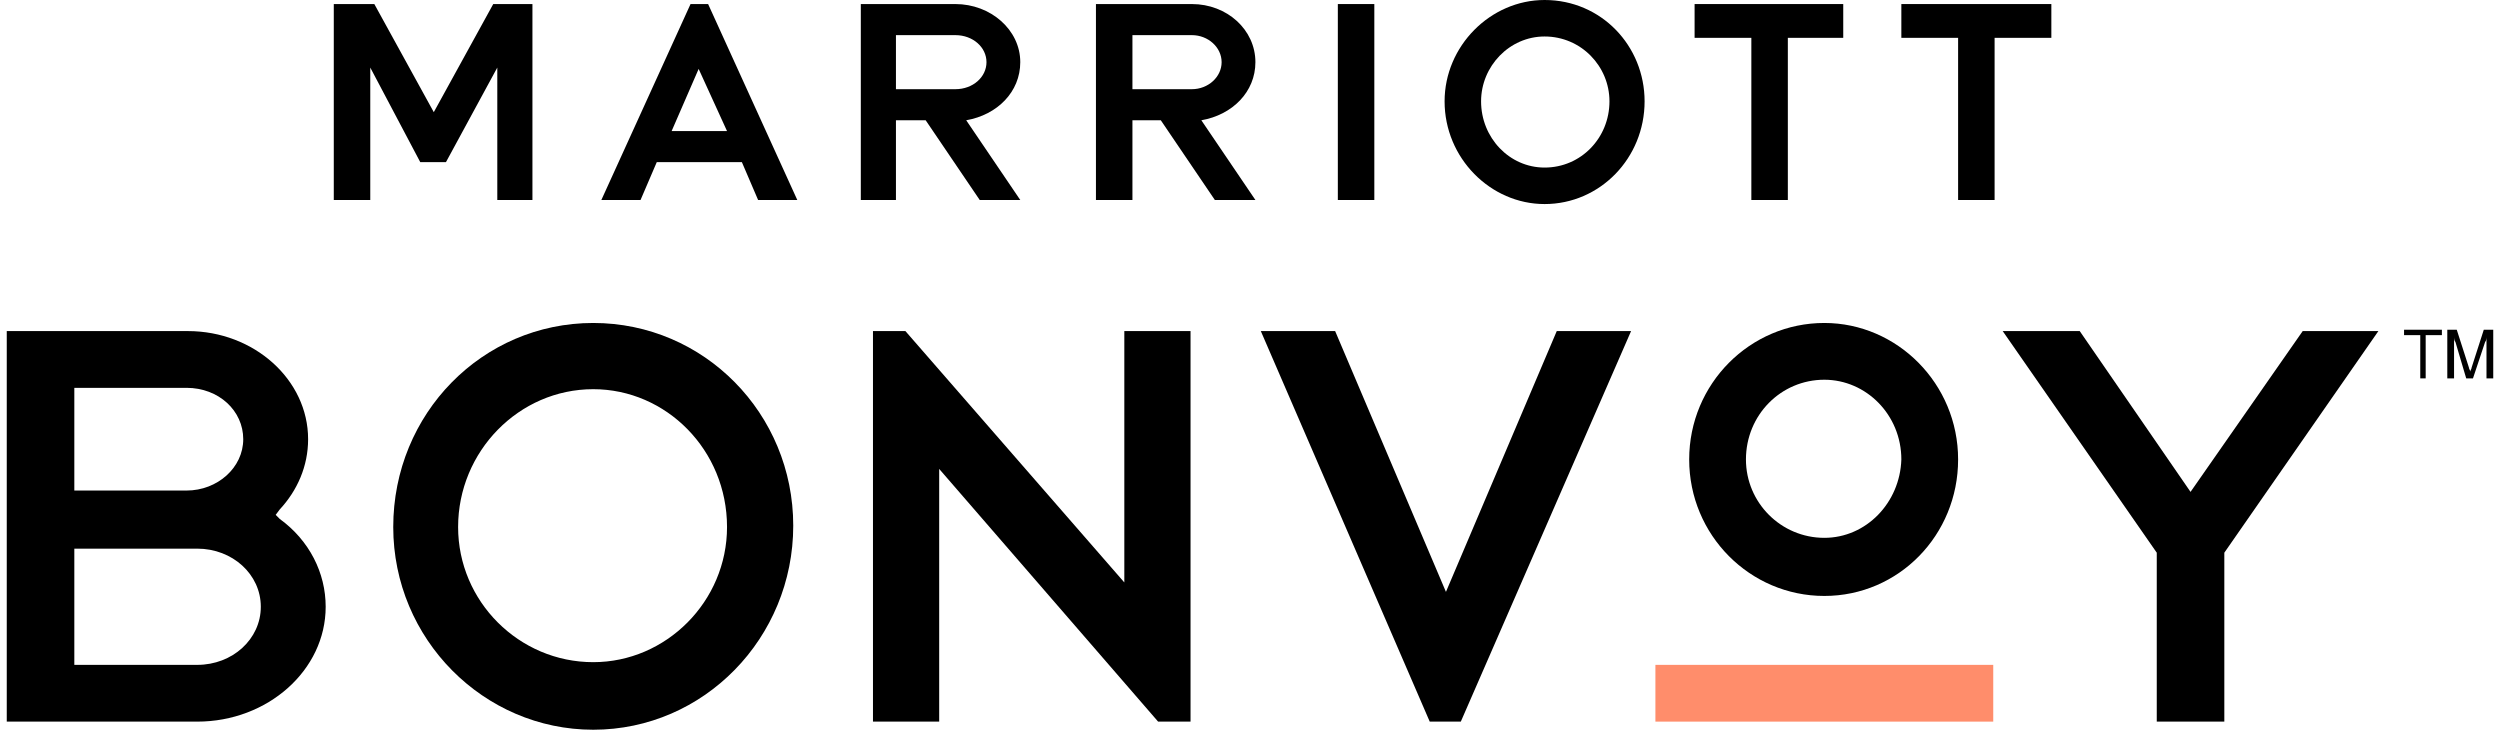 <?xml version="1.0" standalone="no"?>

<svg viewBox="0 0 185 54" style="background-color:#ffffff00" version="1.1" xmlns="http://www.w3.org/2000/svg" xmlns:xlink="http://www.w3.org/1999/xlink" xml:space="preserve" x="0px" y="0px" width="100%" height="100%">
	<g id="Capa%201">
		<g id="marriott-bonvoy-seeklogo">
			<rect x="122.5" y="49.2" width="25" height="4.2" fill="#ff8d6b"/>
			<path d="M 170.4 24.5 L 162.1 36.4 L 153.9 24.5 L 148.2 24.5 L 159.6 40.9 L 159.6 53.4 L 164.6 53.4 L 164.6 40.9 L 164.6 40.9 L 176 24.5 L 170.4 24.5 Z" fill="#000000"/>
			<path d="M 14.6 49.2 L 5.5 49.2 L 5.5 40.6 L 14.6 40.6 C 17.2 40.6 19.3 42.5 19.3 44.9 C 19.3 47.3 17.2 49.2 14.6 49.2 M 5.5 28.7 L 13.8 28.7 C 16.2 28.7 18 30.4 18 32.5 C 18 34.6 16.1 36.3 13.8 36.3 L 5.5 36.3 L 5.5 28.7 L 5.5 28.7 ZM 20.7 38.4 L 20.4 38.1 L 20.7 37.7 C 22 36.3 22.8 34.5 22.8 32.5 C 22.8 28.1 18.8 24.5 13.9 24.5 L 0.5 24.5 L 0.5 53.4 L 14.6 53.4 C 19.8 53.4 24.1 49.6 24.1 44.9 C 24.1 42.4 22.9 40 20.7 38.4 " fill="#000000"/>
			<path d="M 107 43.8 L 98.8 24.5 L 93.3 24.5 L 105.8 53.4 L 108.1 53.4 L 120.7 24.5 L 115.2 24.5 L 107 43.8 Z" fill="#000000"/>
			<path d="M 43.9 49 C 38.4 49 33.9 44.5 33.9 39 C 33.9 33.4 38.4 28.8 43.9 28.8 C 49.3 28.8 53.8 33.3 53.8 39 L 53.8 39 C 53.8 44.5 49.3 49 43.9 49 L 43.9 49 L 43.9 49 ZM 43.9 23.9 C 35.7 23.9 29.1 30.6 29.1 39 C 29.1 47.3 35.8 54 43.9 54 C 52.1 54 58.7 47.2 58.7 38.9 C 58.7 30.6 52.1 23.9 43.9 23.9 L 43.9 23.9 L 43.9 23.9 Z" fill="#000000"/>
			<path d="M 83.2 43.1 L 67 24.5 L 64.6 24.5 L 64.6 53.4 L 69.5 53.4 L 69.5 34.7 L 85.7 53.4 L 88.1 53.4 L 88.1 24.5 L 83.2 24.5 L 83.2 43.1 Z" fill="#000000"/>
			<path d="M 135 39.8 C 131.8 39.8 129.2 37.2 129.2 34 C 129.2 30.7 131.8 28.1 135 28.1 C 138.1 28.1 140.7 30.7 140.7 34 L 140.7 34 C 140.6 37.2 138.1 39.8 135 39.8 L 135 39.8 ZM 135 23.9 C 129.5 23.9 125 28.4 125 34 C 125 39.6 129.5 44.1 135 44.1 C 140.5 44.1 144.9 39.6 144.9 34 C 144.9 28.4 140.4 23.9 135 23.9 L 135 23.9 Z" fill="#000000"/>
			<path d="M 27.4 5 L 27.4 14.8 L 24.7 14.8 L 24.7 0.3 L 24.7 0.3 L 24.7 0.3 L 27.7 0.3 L 32.1 8.3 L 36.5 0.3 L 39.4 0.3 L 39.4 0.3 L 39.4 0.3 L 39.4 14.8 L 36.8 14.8 L 36.8 5 L 33 12 L 31.1 12 L 27.4 5 Z" fill="#000000"/>
			<path d="M 140.7 0.3 L 140.7 2.8 L 144.9 2.8 L 144.9 14.8 L 147.6 14.8 L 147.6 2.8 L 151.8 2.8 L 151.8 0.3 L 140.7 0.3 Z" fill="#000000"/>
			<path d="M 125.4 0.3 L 125.4 2.8 L 129.6 2.8 L 129.6 14.8 L 132.3 14.8 L 132.3 2.8 L 136.4 2.8 L 136.4 0.3 L 125.4 0.3 Z" fill="#000000"/>
			<rect x="99" y="0.3" width="2.7" height="14.5" fill="#000000"/>
			<path d="M 66.3 2.6 L 70.7 2.6 C 72 2.6 73 3.5 73 4.6 L 73 4.6 C 73 5.7 72 6.6 70.7 6.6 L 66.3 6.6 L 66.3 2.6 L 66.3 2.6 ZM 66.3 8.9 L 68.5 8.9 L 72.5 14.8 L 75.5 14.8 L 71.5 8.9 C 73.8 8.5 75.5 6.8 75.5 4.6 L 75.5 4.6 C 75.5 2.2 73.3 0.3 70.7 0.3 L 63.7 0.3 L 63.7 14.8 L 66.3 14.8 L 66.3 8.9 L 66.3 8.9 Z" fill="#000000"/>
			<path d="M 51.1 0.3 L 44.5 14.8 L 47.4 14.8 L 48.6 12 L 54.9 12 L 56.1 14.8 L 59 14.8 L 52.4 0.3 L 51.1 0.3 L 51.1 0.3 ZM 51.7 5.1 L 53.8 9.7 L 49.7 9.7 L 51.7 5.1 L 51.7 5.1 Z" fill="#000000"/>
			<path d="M 90.4 4.6 L 90.4 4.6 C 90.4 5.7 89.4 6.6 88.2 6.6 L 83.8 6.6 L 83.8 2.6 L 88.2 2.6 C 89.4 2.6 90.4 3.5 90.4 4.6 L 90.4 4.6 L 90.4 4.6 ZM 88.2 0.3 L 81.1 0.3 L 81.1 14.8 L 83.8 14.8 L 83.8 8.9 L 85.9 8.9 L 89.9 14.8 L 92.9 14.8 L 88.9 8.9 C 91.2 8.5 92.9 6.8 92.9 4.6 L 92.9 4.6 C 92.9 2.2 90.8 0.3 88.2 0.3 " fill="#000000"/>
			<path d="M 114.3 12.4 C 111.7 12.4 109.6 10.2 109.6 7.5 C 109.6 4.9 111.7 2.7 114.3 2.7 C 117 2.7 119.1 4.9 119.1 7.5 C 119.1 10.2 117 12.4 114.3 12.4 L 114.3 12.4 ZM 114.3 0 C 110.3 0 106.9 3.4 106.9 7.5 C 106.9 11.7 110.3 15.1 114.3 15.1 C 118.4 15.1 121.7 11.7 121.7 7.5 C 121.7 3.4 118.5 0 114.3 0 L 114.3 0 L 114.3 0 Z" fill="#000000"/>
			<path d="M 179.1 24.8 L 177.9 24.8 L 177.9 24.4 L 180.7 24.4 L 180.7 24.8 L 179.5 24.8 L 179.5 28 L 179.1 28 L 179.1 24.8 L 179.1 24.8 Z" fill="#000000"/>
			<path d="M 181.6 28 L 181.1 28 L 181.1 24.4 L 181.8 24.4 L 182.7 27.2 C 182.7 27.3 182.8 27.4 182.8 27.5 C 182.8 27.4 182.9 27.3 182.9 27.2 L 183.8 24.4 L 184.5 24.4 L 184.5 28 L 184 28 L 184 24.9 C 184 25 184 25.2 183.9 25.3 L 183 28 L 182.5 28 L 181.7 25.3 C 181.6 25.2 181.6 25 181.6 24.9 L 181.6 28 L 181.6 28 Z" fill="#000000"/>
		</g>
	</g>
</svg>